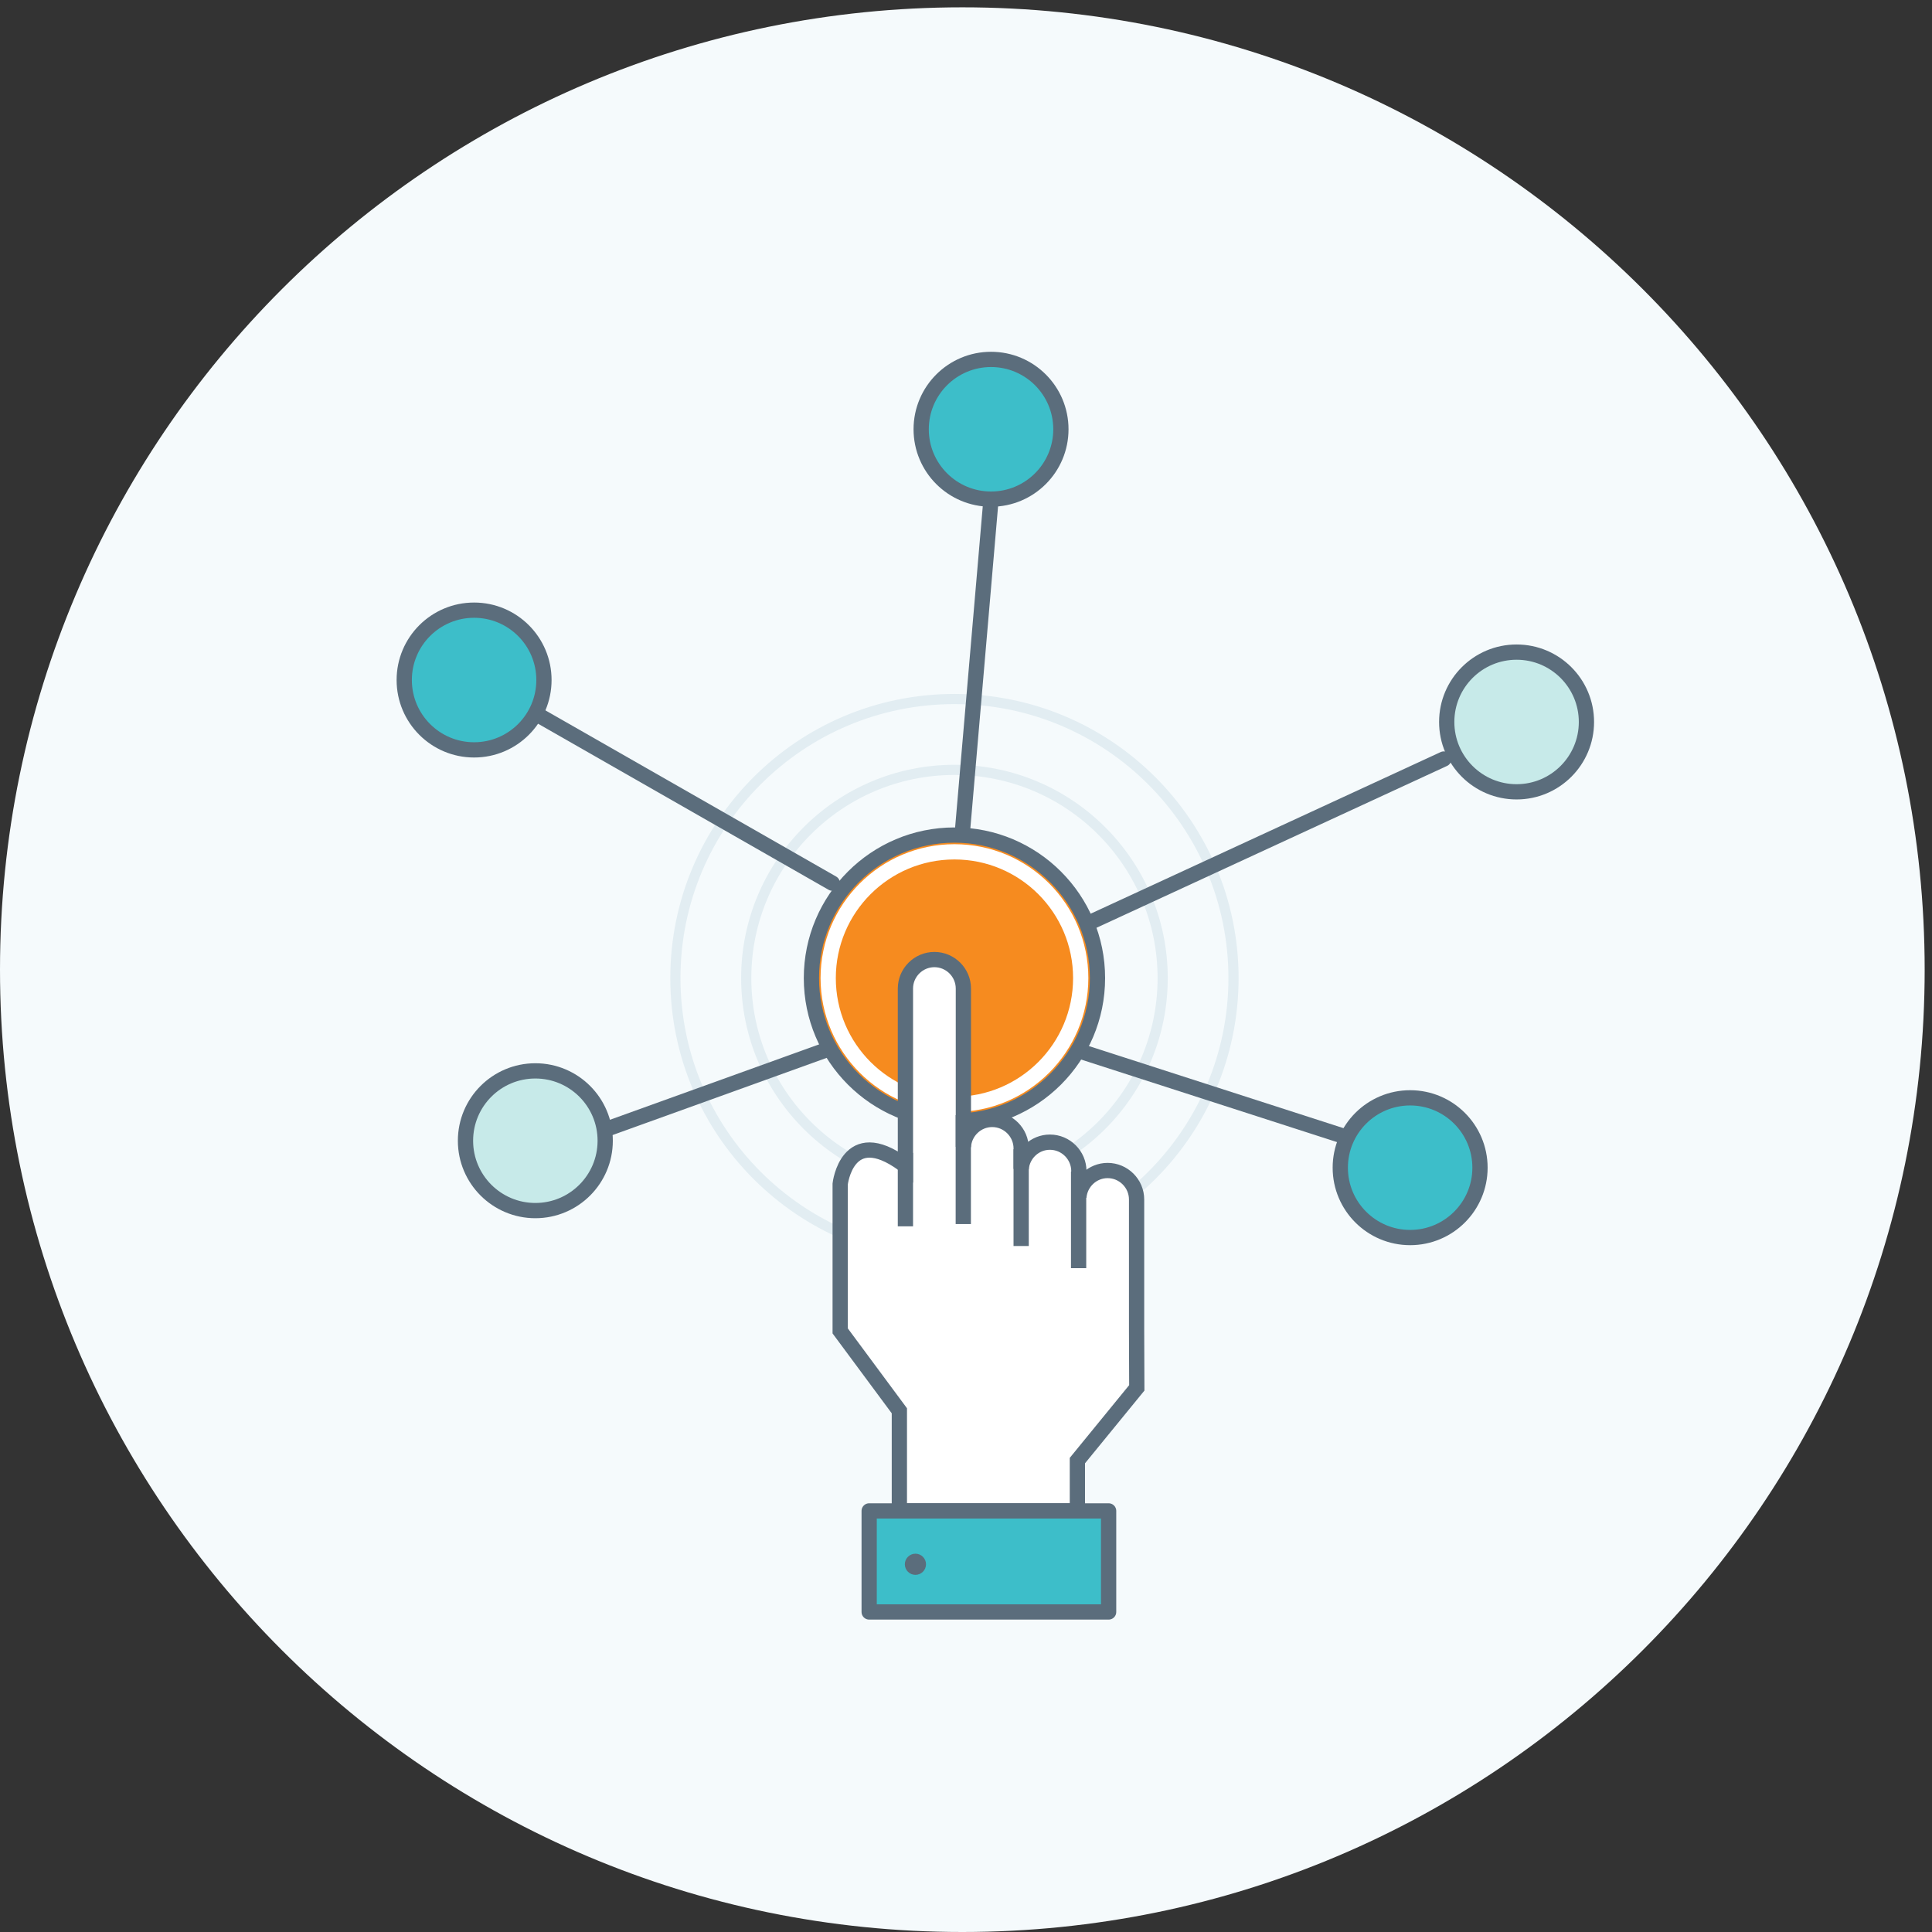 <?xml version="1.0" encoding="utf-8"?>
<!-- Generator: Adobe Illustrator 16.0.0, SVG Export Plug-In . SVG Version: 6.00 Build 0)  -->
<!DOCTYPE svg PUBLIC "-//W3C//DTD SVG 1.1//EN" "http://www.w3.org/Graphics/SVG/1.1/DTD/svg11.dtd">
<svg version="1.1" id="Layer_1" xmlns="http://www.w3.org/2000/svg" xmlns:xlink="http://www.w3.org/1999/xlink" x="0px" y="0px"
	 width="190px" height="190px" viewBox="0 0 190 190" enable-background="new 0 0 190 190" xml:space="preserve">
<rect x="0" y="0" width="190" height="190" fill="#333333" stroke="none"/>
<path fill="#F5FAFC" d="M189.279,95.36c0,52.269-42.372,94.64-94.64,94.64S0,147.629,0,95.36c0-52.268,42.372-94.64,94.64-94.64
	S189.279,43.093,189.279,95.36"/>
<circle fill="none" stroke="#E2EDF2" stroke-linecap="round" stroke-linejoin="round" stroke-miterlimit="10" cx="93.864" cy="96.189" r="20.477"/>
<circle fill="none" stroke="#E2EDF2" stroke-linecap="round" stroke-linejoin="round" stroke-miterlimit="10" cx="93.864" cy="96.189" r="27.444"/>
<path fill="#F68B1F" d="M107.93,96.189c0,7.768-6.297,14.066-14.065,14.066s-14.066-6.299-14.066-14.066
	c0-7.768,6.298-14.066,14.066-14.066S107.93,88.421,107.93,96.189"/>
<circle fill="none" stroke="#5B6D7C" stroke-width="1.5" stroke-linecap="round" stroke-linejoin="round" stroke-miterlimit="10" cx="93.864" cy="96.189" r="14.066"/>
<path fill="#F68B1F" d="M106.28,96.189c0,6.857-5.559,12.416-12.416,12.416s-12.417-5.559-12.417-12.416
	c0-6.857,5.56-12.416,12.417-12.416S106.28,89.333,106.28,96.189"/>
<circle fill="none" stroke="#FFFFFF" stroke-width="1.5" stroke-linecap="round" stroke-linejoin="round" stroke-miterlimit="10" cx="93.864" cy="96.189" r="12.417"/>
<path fill="#3DBEC9" d="M104.332,42.216c0,3.794-3.076,6.869-6.869,6.869c-3.794,0-6.87-3.075-6.87-6.869s3.076-6.869,6.87-6.869
	C101.256,35.347,104.332,38.422,104.332,42.216"/>
<circle fill="none" stroke="#5B6D7C" stroke-width="1.5" stroke-linecap="round" stroke-linejoin="round" stroke-miterlimit="10" cx="97.462" cy="42.216" r="6.87"/>
<path fill="#C7EAE9" d="M156.016,71.001c0,3.794-3.076,6.869-6.869,6.869c-3.794,0-6.87-3.075-6.87-6.869
	c0-3.794,3.076-6.869,6.87-6.869C152.939,64.133,156.016,67.208,156.016,71.001"/>
<circle fill="none" stroke="#5B6D7C" stroke-width="1.5" stroke-linecap="round" stroke-linejoin="round" stroke-miterlimit="10" cx="149.146" cy="71.001" r="6.87"/>
<path fill="#3DBEC9" d="M145.548,114.835c0,3.794-3.076,6.868-6.869,6.868c-3.794,0-6.87-3.074-6.87-6.868s3.076-6.869,6.87-6.869
	C142.472,107.966,145.548,111.041,145.548,114.835"/>
<circle fill="none" stroke="#5B6D7C" stroke-width="1.5" stroke-linecap="round" stroke-linejoin="round" stroke-miterlimit="10" cx="138.678" cy="114.835" r="6.87"/>
<path fill="#C7EAE9" d="M59.518,112.184c0,3.794-3.076,6.869-6.869,6.869c-3.794,0-6.87-3.075-6.87-6.869s3.076-6.869,6.87-6.869
	C56.441,105.314,59.518,108.39,59.518,112.184"/>
<circle fill="none" stroke="#5B6D7C" stroke-width="1.5" stroke-linecap="round" stroke-linejoin="round" stroke-miterlimit="10" cx="52.648" cy="112.184" r="6.87"/>
<path fill="#3DBEC9" d="M53.201,68.859c-1.095,3.632-4.928,5.689-8.561,4.594c-3.632-1.095-5.688-4.928-4.594-8.56
	s4.929-5.689,8.561-4.594C52.24,61.394,54.296,65.227,53.201,68.859"/>
<circle fill="none" stroke="#5B6D7C" stroke-width="1.5" stroke-linecap="round" stroke-linejoin="round" stroke-miterlimit="10" cx="46.624" cy="66.876" r="6.87"/>
<line fill="#F68B1F" x1="94.682" y1="81.379" x2="97.462" y2="49.085"/>
<line fill="none" stroke="#5B6D7C" stroke-width="1.5" stroke-linecap="round" stroke-linejoin="round" stroke-miterlimit="10" x1="94.682" y1="81.379" x2="97.462" y2="49.085"/>
<line fill="#F68B1F" x1="107.512" y1="90.565" x2="141.992" y2="74.644"/>
<line fill="none" stroke="#5B6D7C" stroke-width="1.5" stroke-linecap="round" stroke-linejoin="round" stroke-miterlimit="10" x1="107.512" y1="90.565" x2="141.992" y2="74.644"/>
<line fill="#F68B1F" x1="106.04" y1="103.322" x2="131.89" y2="111.66"/>
<line fill="none" stroke="#5B6D7C" stroke-width="1.5" stroke-linecap="round" stroke-linejoin="round" stroke-miterlimit="10" x1="106.04" y1="103.322" x2="131.89" y2="111.66"/>
<line fill="#F68B1F" x1="59.554" y1="111.076" x2="81.064" y2="103.322"/>
<line fill="none" stroke="#5B6D7C" stroke-width="1.5" stroke-linecap="round" stroke-linejoin="round" stroke-miterlimit="10" x1="59.554" y1="111.076" x2="81.064" y2="103.322"/>
<line fill="#F68B1F" x1="52.937" y1="70.322" x2="81.857" y2="86.853"/>
<line fill="none" stroke="#5B6D7C" stroke-width="1.5" stroke-linecap="round" stroke-linejoin="round" stroke-miterlimit="10" x1="52.937" y1="70.322" x2="81.857" y2="86.853"/>
<path fill="#FFFFFF" d="M111.776,130.904v-12.942c0-1.567-1.282-2.849-2.85-2.849c-1.488,0-2.707,1.16-2.826,2.621v-2.559
	c0-1.566-1.281-2.85-2.849-2.85c-1.49,0-2.709,1.164-2.826,2.625v-2.011c0-1.566-1.282-2.849-2.849-2.849
	c-1.516,0-2.753,1.202-2.834,2.697V97.216c0-1.567-1.282-2.849-2.85-2.849c-1.566,0-2.849,1.281-2.849,2.849v17.458l-0.208-0.18
	c-5.529-4.025-6.208,1.939-6.208,1.939v14.453l5.82,7.855v9.846h17.507v-4.947l5.843-7.152L111.776,130.904z"/>
<path fill="none" stroke="#5B6D7C" stroke-width="1.5" stroke-linecap="round" stroke-miterlimit="10" d="M111.776,130.904v-12.942
	c0-1.567-1.282-2.849-2.85-2.849c-1.488,0-2.707,1.16-2.826,2.621v-2.559c0-1.566-1.281-2.85-2.849-2.85
	c-1.49,0-2.709,1.164-2.826,2.625v-2.011c0-1.566-1.282-2.849-2.849-2.849c-1.516,0-2.753,1.202-2.834,2.697V97.216
	c0-1.567-1.282-2.849-2.85-2.849c-1.566,0-2.849,1.281-2.849,2.849v17.458l-0.208-0.18c-5.529-4.025-6.208,1.939-6.208,1.939v14.453
	l5.82,7.855v9.846h17.507v-4.947l5.843-7.152L111.776,130.904z"/>
<line fill="none" stroke="#5B6D7C" stroke-width="1.5" stroke-linejoin="round" stroke-miterlimit="10" x1="89.042" y1="113.377" x2="89.042" y2="120.6"/>
<line fill="none" stroke="#5B6D7C" stroke-width="1.5" stroke-linejoin="round" stroke-miterlimit="10" x1="94.733" y1="109.664" x2="94.733" y2="120.379"/>
<line fill="none" stroke="#5B6D7C" stroke-width="1.5" stroke-linejoin="round" stroke-miterlimit="10" x1="100.424" y1="113.02" x2="100.424" y2="122.538"/>
<line fill="none" stroke="#5B6D7C" stroke-width="1.5" stroke-linejoin="round" stroke-miterlimit="10" x1="106.074" y1="115.199" x2="106.074" y2="124.718"/>
<rect x="85.477" y="148.588" fill="#3DBEC9" width="23.549" height="9.939"/>
<rect x="85.477" y="148.588" fill="none" stroke="#5B6D7C" stroke-width="1.5" stroke-linecap="round" stroke-linejoin="round" stroke-miterlimit="10" width="23.549" height="9.939"/>
<path fill="#5B6D7C" d="M90.026,154.878c-0.574,0-1.041-0.466-1.041-1.041s0.467-1.041,1.041-1.041c0.575,0,1.041,0.466,1.041,1.041
	S90.602,154.878,90.026,154.878"/>
</svg>
